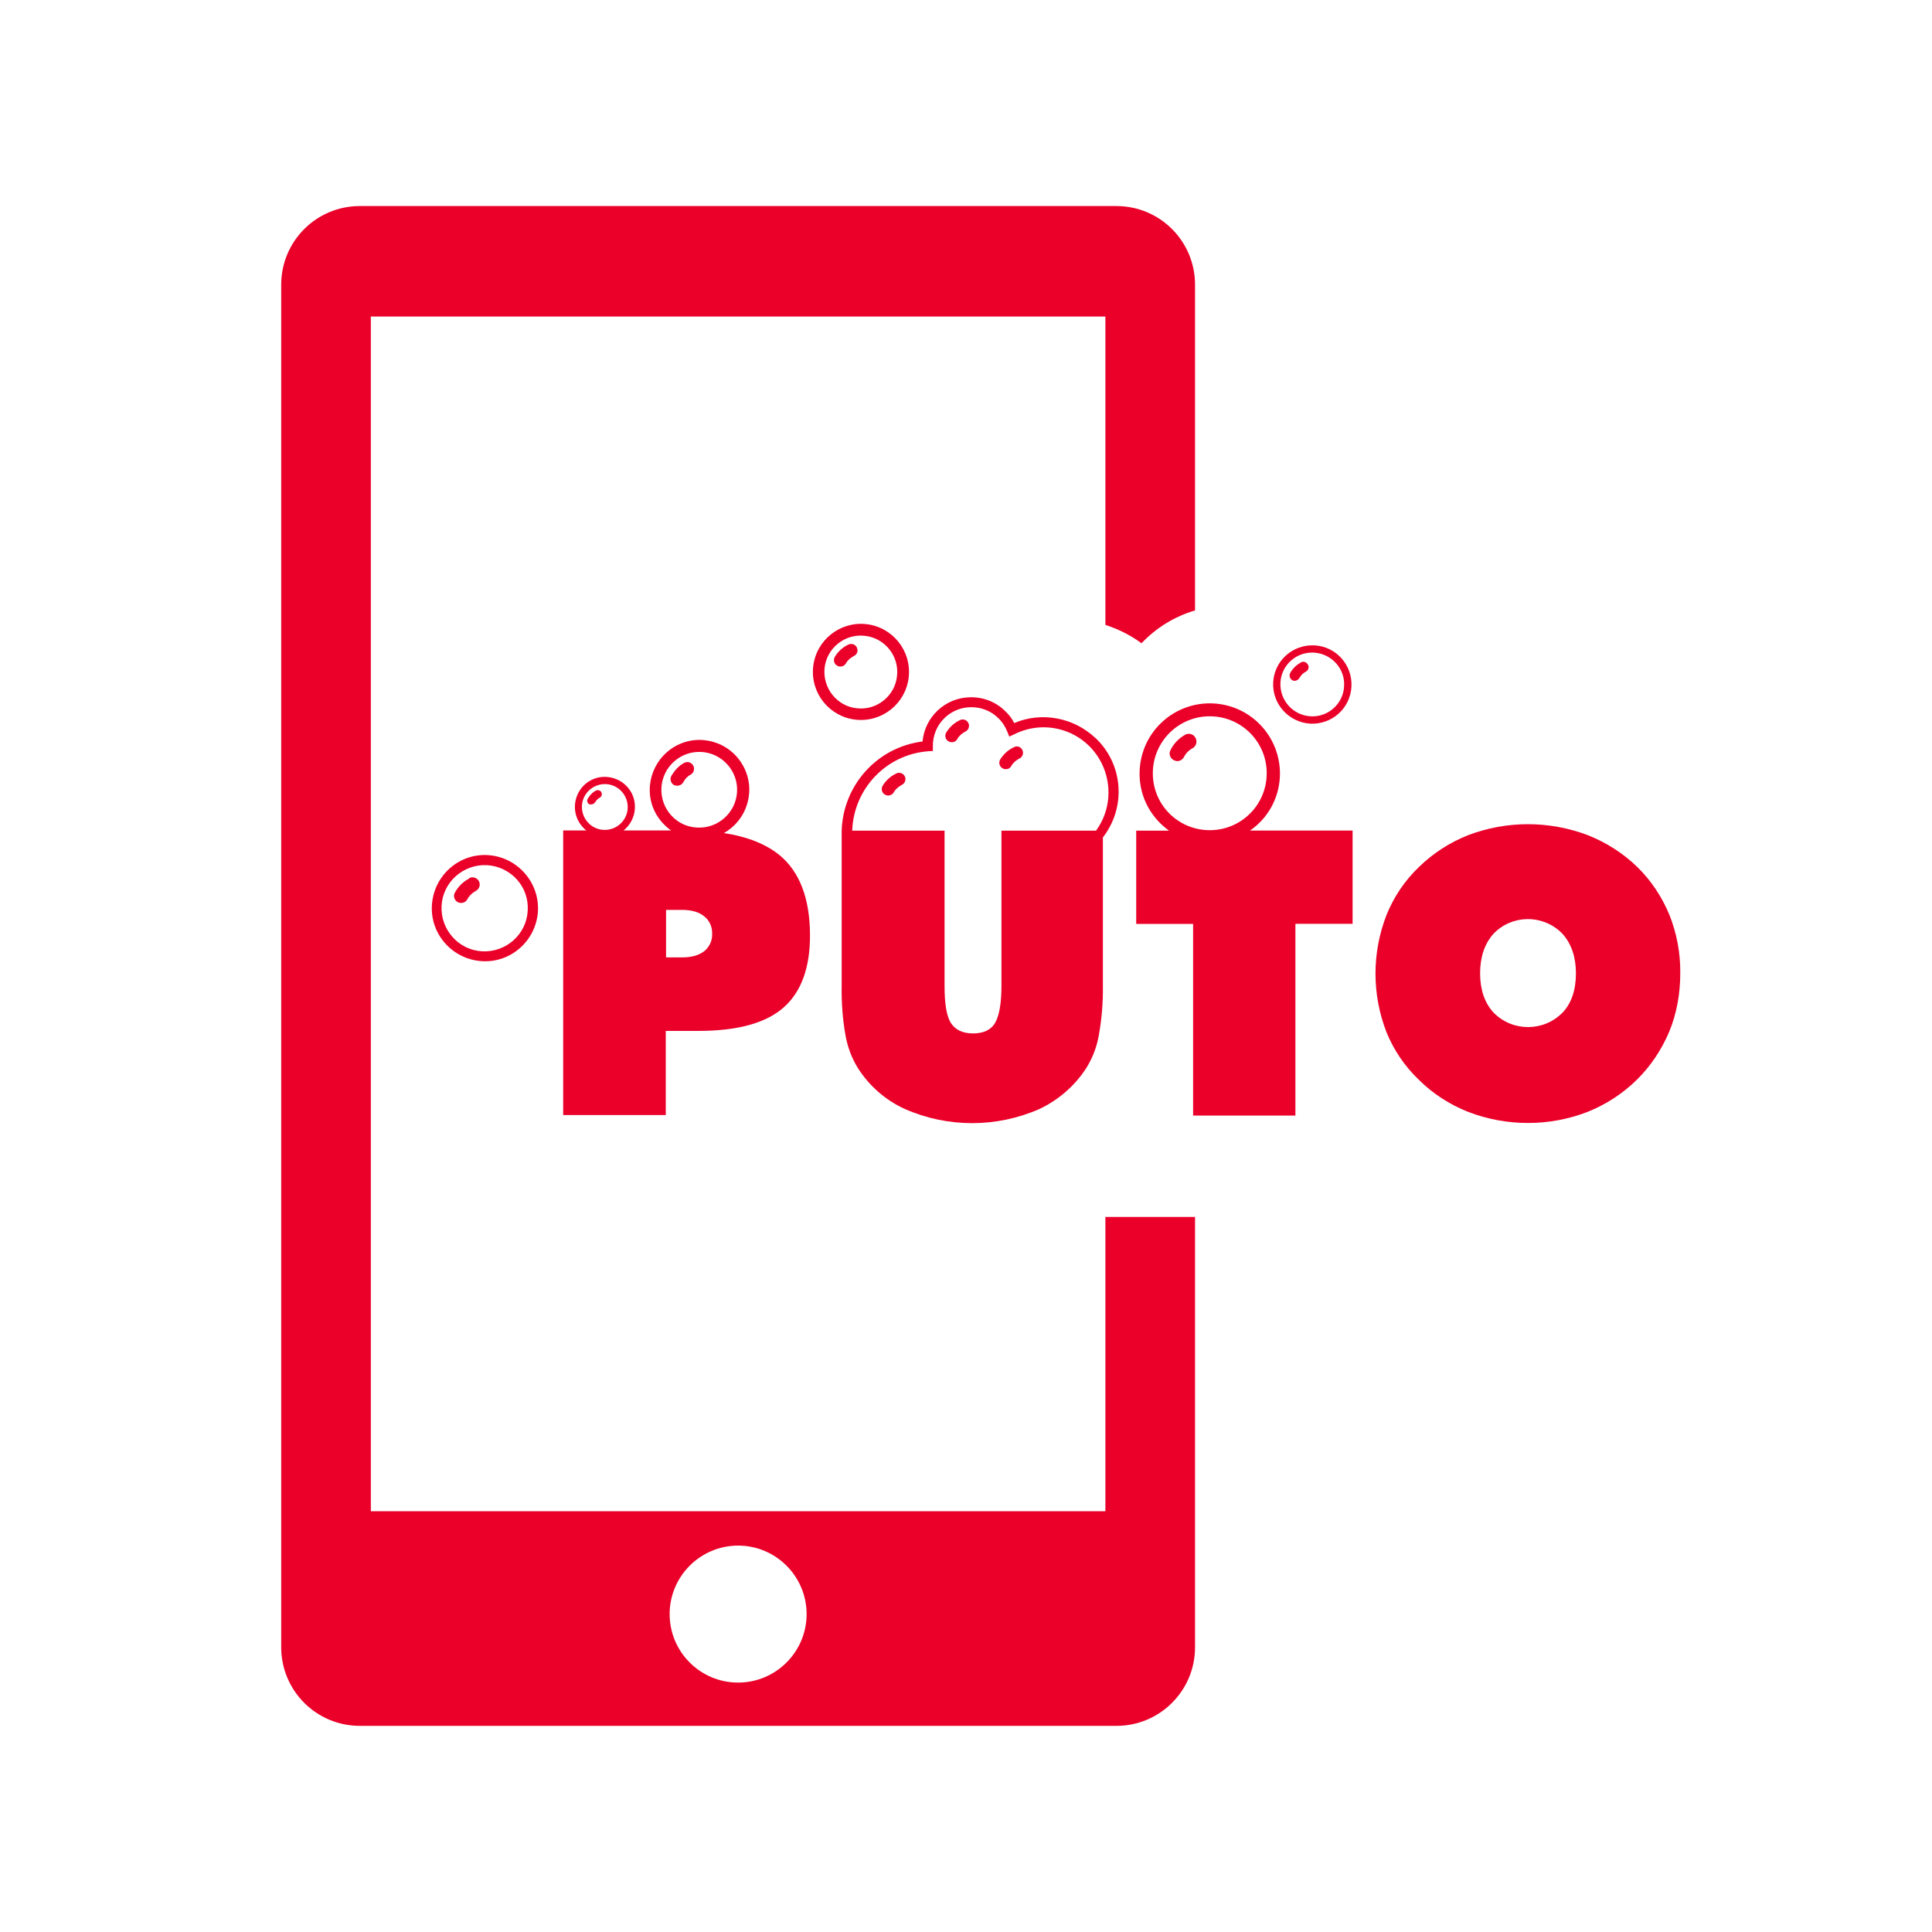 <?xml version="1.0" encoding="UTF-8"?>
<svg id="Layer_1" xmlns="http://www.w3.org/2000/svg" viewBox="0 0 200 200">
  <path d="M80.73,88.55c-1.4-1.15-3.34-1.94-5.8-2.31,2.49-1.4,3.37-4.55,1.97-7.01-1.4-2.49-4.55-3.37-7.01-1.97-2.46,1.4-3.37,4.55-1.97,7.01.39.67.91,1.24,1.55,1.7h-4.92c1.33-1.06,1.58-3.03.51-4.37-1.06-1.33-3.03-1.58-4.37-.52-1.33,1.06-1.58,3.03-.51,4.37.15.18.3.36.52.52h-2.4s0,29.46,0,29.46h10.62s0-8.71,0-8.71h3.34c4.04,0,6.98-.79,8.83-2.4,1.85-1.61,2.79-4.16,2.76-7.62-.03-3.7-1.06-6.43-3.13-8.16M60.24,83.42c.06-1.3,1.18-2.31,2.49-2.25,1.3.06,2.31,1.18,2.25,2.49-.06,1.3-1.18,2.31-2.49,2.25-1.3-.06-2.31-1.18-2.25-2.49M68.47,81.54c.12-2.15,1.97-3.82,4.13-3.7,2.15.12,3.82,1.97,3.7,4.13-.12,2.15-1.97,3.82-4.13,3.7-2.15-.09-3.82-1.94-3.7-4.13M72.9,98.47c-.55.42-1.3.64-2.31.64h-1.64s0-4.92,0-4.92h1.64c.97,0,1.76.21,2.31.67.55.42.85,1.12.82,1.82.03.67-.27,1.34-.82,1.79" style="fill: #ea0029;"/>
  <path d="M172.82,94.72c-.76-1.85-1.88-3.55-3.31-4.95-1.46-1.43-3.22-2.55-5.13-3.31-4.01-1.52-8.41-1.52-12.41,0-1.91.76-3.64,1.88-5.1,3.31-1.46,1.4-2.58,3.07-3.34,4.95-1.52,3.91-1.52,8.22,0,12.14.76,1.85,1.88,3.52,3.34,4.91,1.46,1.46,3.22,2.58,5.13,3.34,3.98,1.52,8.38,1.52,12.32,0,1.91-.76,3.64-1.88,5.1-3.31,1.46-1.43,2.58-3.13,3.37-4.98.79-1.91,1.15-3.98,1.15-6.04.03-2.09-.36-4.16-1.12-6.07M161.78,104.8c-1.94,2-5.13,2.03-7.1.09-.03-.03-.06-.06-.09-.09-.91-1-1.37-2.37-1.37-4.04,0-1.67.45-3.03,1.36-4.07,1.88-2,5.04-2.06,7.01-.18l.18.18c.91,1.03,1.37,2.4,1.37,4.07,0,1.7-.45,3.06-1.36,4.04" style="fill: #ea0029;"/>
  <path d="M94.07,70.1c.3-2.73-1.67-5.19-4.4-5.49-2.73-.3-5.19,1.67-5.49,4.4-.3,2.73,1.67,5.19,4.4,5.49,2.73.3,5.19-1.67,5.49-4.4M85.36,69.16c.21-2.06,2.09-3.58,4.16-3.34,2.06.21,3.58,2.09,3.34,4.16-.21,2.06-2.09,3.58-4.16,3.34-2.06-.21-3.55-2.09-3.34-4.16" style="fill: #ea0029;"/>
  <path d="M88.7,67.03c-.15-.33-.55-.46-.88-.3-.58.27-1.09.73-1.4,1.27-.18.3-.09.73.24.91.3.18.73.09.91-.24.18-.33.49-.58.82-.76.33-.15.49-.55.3-.88" style="fill: #ea0029;"/>
  <path d="M61.21,83.27c.15,0,.3-.09.39-.21.12-.21.27-.36.49-.49.21-.12.27-.36.15-.58-.12-.18-.33-.24-.55-.15-.36.18-.64.49-.85.85-.12.21-.03.46.18.58h.18" style="fill: #ea0029;"/>
  <path d="M70.07,81.33c.27.03.52-.12.67-.36.18-.36.46-.64.82-.82.3-.21.39-.67.15-.97-.18-.27-.52-.36-.82-.24-.61.3-1.06.82-1.4,1.4-.18.33-.03.76.3.94.09.03.18.03.27.06" style="fill: #ea0029;"/>
  <path d="M132.49,80.47c.21-4.01-2.85-7.43-6.86-7.65-4.01-.21-7.43,2.85-7.65,6.86-.15,2.49,1,4.85,3.04,6.31h-3.4s0,9.65,0,9.65h5.89s0,19.84,0,19.84h10.59s0-19.85,0-19.85h5.92s0-9.65,0-9.65h-10.62c1.85-1.27,2.97-3.31,3.09-5.52M119.35,79.71c.18-3.25,2.97-5.74,6.22-5.55,3.25.18,5.74,2.97,5.55,6.22-.18,3.25-2.97,5.74-6.22,5.55-3.25-.18-5.74-2.94-5.55-6.22" style="fill: #ea0029;"/>
  <path d="M121.5,78.69c.1.05.22.07.32.1.3.02.59-.15.74-.42.2-.4.54-.74.94-.94.37-.25.47-.74.22-1.11-.2-.32-.62-.44-.96-.3-.69.37-1.23.91-1.58,1.61-.22.37-.07.84.32,1.06" style="fill: #ea0029;"/>
  <path d="M135.62,74.91c2.25.12,4.16-1.58,4.28-3.82.12-2.25-1.58-4.16-3.82-4.28-2.25-.12-4.16,1.58-4.28,3.82-.12,2.22,1.58,4.13,3.82,4.28M132.55,70.66c.09-1.82,1.67-3.22,3.49-3.1,1.82.12,3.22,1.67,3.1,3.49-.09,1.82-1.67,3.22-3.49,3.1-1.82-.12-3.19-1.67-3.1-3.49" style="fill: #ea0029;"/>
  <path d="M133.79,70.42c.06.03.15.06.21.06.21,0,.42-.12.52-.3.15-.27.36-.49.64-.64.27-.12.39-.46.24-.73-.15-.27-.46-.39-.73-.24,0,0-.03,0-.03.03-.46.24-.85.64-1.09,1.09-.12.24-.03.58.24.73" style="fill: #ea0029;"/>
  <path d="M50.5,88.52c-3.03-.18-5.61,2.16-5.79,5.19-.18,3.03,2.16,5.61,5.19,5.79,3.03.18,5.61-2.16,5.79-5.19.15-3.03-2.19-5.61-5.19-5.79M54.63,94.26c-.12,2.46-2.24,4.34-4.7,4.22-2.46-.12-4.34-2.24-4.22-4.7.12-2.46,2.24-4.34,4.7-4.22,2.49.15,4.37,2.24,4.22,4.7" style="fill: #ea0029;"/>
  <path d="M48.56,90.95c-.64.33-1.15.85-1.49,1.49-.18.36,0,.82.36.97.33.15.76.03.94-.3.18-.36.49-.67.88-.88.36-.18.52-.64.33-1-.18-.36-.64-.52-1-.33,0,.03,0,.06-.03.06" style="fill: #ea0029;"/>
  <path d="M92.77,80.08c-.58.27-1.09.73-1.4,1.27-.18.3-.09.73.24.91.3.18.73.09.91-.24.18-.33.49-.58.82-.76.33-.15.49-.55.33-.88-.15-.33-.58-.49-.91-.3" style="fill: #ea0029;"/>
  <path d="M99.35,74.56c-.58.27-1.06.73-1.4,1.27-.18.3-.09.73.24.91.09.06.18.09.27.09.27.03.52-.09.64-.33.18-.33.49-.58.82-.76.33-.15.49-.55.33-.88-.15-.33-.55-.49-.91-.3" style="fill: #ea0029;"/>
  <path d="M104.97,77.35c-.61.27-1.09.73-1.43,1.27-.18.3-.09.73.24.91.09.06.18.09.27.09.27.03.52-.09.64-.33.18-.33.49-.58.82-.76.33-.15.49-.55.33-.88-.15-.33-.55-.49-.88-.3" style="fill: #ea0029;"/>
  <path d="M113.4,76.4c-2.25-2.12-5.55-2.76-8.41-1.55-.24-.49-.58-.91-.97-1.27-.97-.94-2.25-1.43-3.61-1.4-2.58.06-4.67,2.03-4.91,4.58-4.67.58-8.22,4.49-8.37,9.23v15.99c-.03,1.76.09,3.49.4,5.22.21,1.18.64,2.34,1.28,3.37,1.18,1.85,2.85,3.31,4.83,4.22,4.46,1.97,9.53,1.97,13.99,0,1.97-.94,3.64-2.4,4.82-4.22.64-1.03,1.09-2.18,1.3-3.4.3-1.7.45-3.43.42-5.19v-15.29c2.45-3.16,2.09-7.59-.76-10.29M103.67,85.99v16.08c0,1.82-.24,3.1-.66,3.82-.42.73-1.21,1.09-2.28,1.09-1.06,0-1.82-.36-2.28-1.06-.46-.7-.67-2-.67-3.85v-16.08s-9.56,0-9.56,0c.15-4.34,3.52-7.89,7.86-8.22l.49-.03v-.49c-.03-2.22,1.73-4.01,3.91-4.04h.09c1.03,0,2.03.39,2.76,1.12.42.39.73.88.94,1.4l.21.52.52-.24c3.34-1.67,7.37-.34,9.04,3,1.12,2.25.91,4.95-.58,6.98h-9.8Z" style="fill: #ea0029;"/>
  <g>
    <path d="M76.41,160c-3.92,0-7.09,3.18-7.09,7.09s3.18,7.09,7.09,7.09,7.09-3.18,7.09-7.09-3.18-7.09-7.09-7.09Z" style="fill: none;"/>
    <path d="M114.43,156.44H38.39V32.77h76.04v31.92c1.33.43,2.6,1.06,3.74,1.9,1.53-1.62,3.44-2.78,5.54-3.4V29.47c0-4.5-3.64-8.14-8.14-8.14H37.25c-4.5,0-8.14,3.64-8.14,8.14v141.05c0,4.5,3.64,8.14,8.14,8.14h78.32c4.5,0,8.14-3.64,8.14-8.14v-44.54h-9.28v30.45ZM76.41,174.18c-3.92,0-7.09-3.18-7.09-7.09s3.18-7.09,7.09-7.09,7.09,3.18,7.09,7.09-3.18,7.09-7.09,7.09Z" style="fill: #ea0029;"/>
  </g>
</svg>